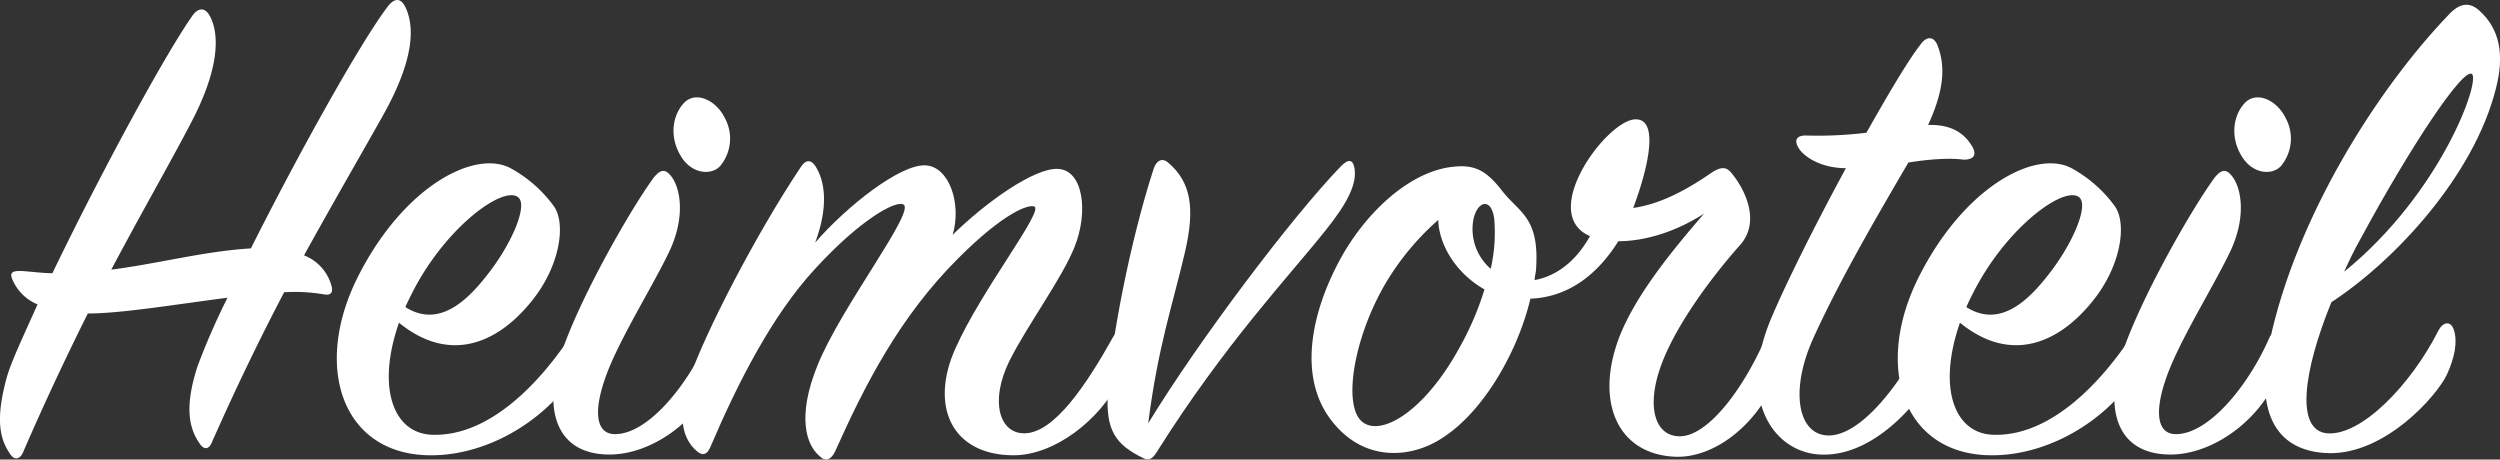 <svg xmlns="http://www.w3.org/2000/svg" viewBox="0 0 599.53 110.21"><rect x="0" y="0" width="599.53" height="110.21" fill="#333333" stroke="none"/><title>heimvorteil</title><g id="Ebene_2" data-name="Ebene 2"><g id="Ebene_1-2" data-name="Ebene 1"><path d="M72.91,61.24a10.91,10.91,0,0,1,6.63,7.48c.34,1.36-.17,2.21-1.87,1.87a41.78,41.78,0,0,0-9.52-.51c-5.78,11-11.73,23.29-17.34,36-.68,1.7-1.87,1.87-2.89.34-2.38-3.4-3.91-8.33-.51-18.7a172.8,172.8,0,0,1,7.14-16.32C42.14,73,29.05,75.18,21.06,75.18,15.79,85.72,10.52,96.94,5.59,108.33c-.68,1.7-2,2.21-3.06.68-2.55-3.57-3.74-8.33-.85-18.7C2.7,86.74,5.59,80.62,9,73a11.13,11.13,0,0,1-5.78-5.44c-1-2-.68-2.72,2.21-2.55,2.55.17,4.93.51,7.14.51,10.88-22.61,26.69-52,33.66-61.88,1.53-2,3.06-1.7,4.08.17,2.55,4.76,2,13.09-4.25,25.16-4.93,9.52-11.9,21.59-19.38,35.7,11.73-1.53,22.27-4.42,33.49-5.1,11-21.93,26-49,32.81-58,1.7-2.21,3.23-2,4.25.17C99.6,6.67,99.09,14.66,92,27.41,86.85,36.59,80.22,48,72.91,61.24Z" style="fill:#fff"/><path d="M103.34,104.25c14.11.68,26.52-12.92,33.83-24.14.85-1.36,2.21-1.36,2.89.17.68,1.36.17,6.12-2.89,10.54C130,101.19,116.94,109,103.85,109.18c-21.59.34-29.07-20.91-18-42.84s28.39-30.77,36.89-25.84a31.63,31.63,0,0,1,10,8.84c3.06,4.08,1.7,14.45-5.44,23.12-8.33,10.2-19.72,14.62-31.62,4.93C90.25,93,94.33,103.74,103.34,104.25Zm14.11-39.1c5.44-7.14,9.18-16,6.8-17.85-3.57-2.89-17.68,7.31-25.67,23.46-.51,1-1,2-1.36,2.89C105.55,78.92,112.52,71.61,117.45,65.15Z" style="fill:#fff"/><path d="M134.79,84.19c4.25-12.41,15.47-32.47,21.76-41.31,1.53-2,2.72-2.55,4.08-1,2.55,2.72,3.91,10-.17,18.53-3.57,7.48-10.71,19-14.28,27.54-4.08,9.86-3.74,16.49,1.7,16.15,7.65-.34,17-11.56,22.1-23.29.85-1.53,2-1.36,2.72,0,1.36,2.72.85,6.29-1.19,10.54C166.41,101.87,155.7,109,146.18,109,133.26,109,130,98.13,134.79,84.19ZM172.7,39.82c-2.21,2.38-7,1.87-9.52-2.55-2.72-4.59-1.87-9.69.85-12.58s7.65-.85,9.86,3.74A10.27,10.27,0,0,1,172.7,39.82Z" style="fill:#fff"/><path d="M221.83,39.65c5.78.17,8.84,9.18,6.63,16.66,8.16-8,19.55-16,25.16-15.81,6.12.17,7.48,10.2,4.08,18.7-3.06,7.65-11.39,18.87-15.64,27.37-4.76,9.69-2.38,17.51,3.74,17.34,7-.17,14.62-11.39,21.25-23.29.85-1.53,2.21-1.53,3.06-.34s.34,6.8-1.53,10.71c-4.76,9.69-15.64,18.19-25.5,18.19-14.79,0-20.23-11.73-13.94-25.67,6.29-14.11,21.42-33.15,18.87-34-1.36-.51-7.14,1.36-18.19,12.41C215.71,76,207.38,92.35,200.24,108.33c-1,2-2.38,2.55-3.91.85-2.89-2.55-5.27-9.18-.34-21.42C201.6,73.65,220,50.19,216.56,49c-2-.85-10.37,3.74-21.25,15.64-10,10.88-18.19,26.69-25,42.67-.68,1.53-1.7,2.21-3.23.85-3.74-3.23-4.59-8.84-1.7-17.51C169,79.94,181.37,56,192.08,40c1.19-1.87,2.55-1.7,3.57,0,2.89,4.76,2.38,11.39-.17,18.19C203,49.51,215.71,39.48,221.83,39.65Z" style="fill:#fff"/><path d="M321.62,39.82c1.87-1.87,2.89-1.53,3.23.68.51,3.57-1.53,8-7,14.79-8.5,10.71-24,27-40.29,52.87-.85,1.36-1.7,2.55-3.4,1.7-6.63-3.23-9-6.63-8.5-15.64.68-11.9,5.27-36.21,11.05-53.89.68-1.87,2-2.55,3.4-1.36,5.61,4.76,6.46,11.05,4.08,21.42-3.06,13.09-6.46,22.61-8.84,41.14C287.45,81.64,310.06,51.72,321.62,39.82Z" style="fill:#fff"/><path d="M401.52,109.52c-13.09-.68-18.36-12.07-14.11-26,3.4-11.39,14.11-24,21.25-32.3-7.65,4.93-15.13,6.63-20.57,6.63-4.76,7.65-11.73,13.43-21.08,13.77-3.4,14.45-13.94,32-26.52,36-6.12,2-15,1.7-21.59-7.31-7.31-10-4.76-24.82,2.55-38.25,6.46-11.73,17.17-21.25,27.37-22.1,5.1-.51,7.82,1.19,11.39,5.78,4.08,5.27,9,6.29,8.16,18.7,0,.85-.34,1.7-.34,2.72,4.76-.85,9.69-4.08,13.26-10.54-12.58-5.44,4.08-27.88,10.88-28,5.95-.17,2.89,12.24-.51,21.25,5.95-.85,11.9-3.74,18.36-8.16,2.21-1.53,3.74-2,5.1-.34,3.06,3.57,7.31,11.56,2.21,17.34-8,9-16.15,20.57-19.21,29.58-3.23,9.35-1.19,16,4.25,16.32,6.8.51,15.47-10.88,20.91-23.29.68-1.53,1.87-1.87,2.55-.34A14.81,14.81,0,0,1,425.32,92C420.73,102.21,410.87,110,401.52,109.52ZM344.91,52.74a62.82,62.82,0,0,0-13.09,16c-7.31,12.92-9.69,28.39-5.27,32.3s15-2.21,23.46-17.68A71.2,71.2,0,0,0,356,69.4C349.33,65.66,345.08,58.86,344.91,52.74Zm13.43-.17c-.68-5.61-4.42-4.25-5.1.68a12.64,12.64,0,0,0,4.25,11.22A38.7,38.7,0,0,0,358.34,52.57Z" style="fill:#fff"/><path d="M431.61,35.91c-1.7-2.38-.68-3.57,1.87-3.4a96.89,96.89,0,0,0,14.11-.68c5.27-9.35,10-17.34,12.92-21.08,1.53-2.21,3.23-2,4.08,0,1.87,4.76,1.87,10.37-2.21,19.21,6.63-.17,9.18,2.89,10.54,5.1,1.19,2,.51,3.23-2,3.23-3.74-.51-9,0-13.26.68C451,50.36,441.3,66.85,434.84,81.13c-5.61,12.41-3.74,23,3.4,23.29,7.65.34,17.34-11.73,23.63-24.48,1-2,2.89-2.38,3.57,0,.85,2.72,0,5.78-1.7,9.69-2.21,4.93-13.43,19.89-27,19.38-11.22-.34-20.23-12.92-12.07-32.47,3.57-8.5,10.71-22.78,18-36.21C436.88,40.33,433,37.78,431.61,35.91Z" style="fill:#fff"/><path d="M477.68,104.25c14.11.68,26.52-12.92,33.83-24.14.85-1.36,2.21-1.36,2.89.17.68,1.36.17,6.12-2.89,10.54-7.14,10.37-20.23,18.19-33.32,18.36-21.59.34-29.07-20.91-18-42.84s28.39-30.77,36.89-25.84a31.63,31.63,0,0,1,10,8.84c3.06,4.08,1.7,14.45-5.44,23.12-8.33,10.2-19.72,14.62-31.62,4.93C464.59,93,468.67,103.74,477.68,104.25Zm14.11-39.1c5.44-7.14,9.18-16,6.8-17.85-3.57-2.89-17.68,7.31-25.67,23.46-.51,1-1,2-1.36,2.89C479.89,78.92,486.86,71.61,491.79,65.15Z" style="fill:#fff"/><path d="M509.12,84.19c4.25-12.41,15.47-32.47,21.76-41.31,1.53-2,2.72-2.55,4.08-1,2.55,2.72,3.91,10-.17,18.53-3.57,7.48-10.71,19-14.28,27.54-4.07,9.86-3.73,16.49,1.7,16.15,7.66-.34,17-11.56,22.1-23.29.85-1.53,2-1.36,2.72,0,1.36,2.72.85,6.29-1.19,10.54C540.74,101.87,530,109,520.51,109,507.59,109,504.37,98.13,509.12,84.19ZM547,39.82c-2.2,2.38-7,1.87-9.52-2.55-2.72-4.59-1.87-9.69.86-12.58s7.64-.85,9.85,3.74A10.27,10.27,0,0,1,547,39.82Z" style="fill:#fff"/><path d="M558.08,103.91c8.16.68,20.06-11.56,26.69-24.65,1.19-2.21,3.06-2.38,3.74,0,.85,2.72.17,6.46-1.7,10.54C584.43,94.9,572,109,558.42,108.67c-11.73-.34-18-8.5-14.11-26.86,6.29-29.58,25.67-60.35,43-78.37,2.55-2.72,4.93-3.06,7.31-.85,4.93,4.42,6,10.71,3.91,18.7C593.27,42.2,574.23,62.6,559.1,72.46,552.3,89.12,550.43,103.23,558.08,103.91Zm34.68-86.19C590.55,16.36,578,35.23,566.24,57q-2.29,4.08-4.08,8.16C585.45,46.28,595,19.08,592.76,17.72Z" style="fill:#fff"/></g></g></svg>